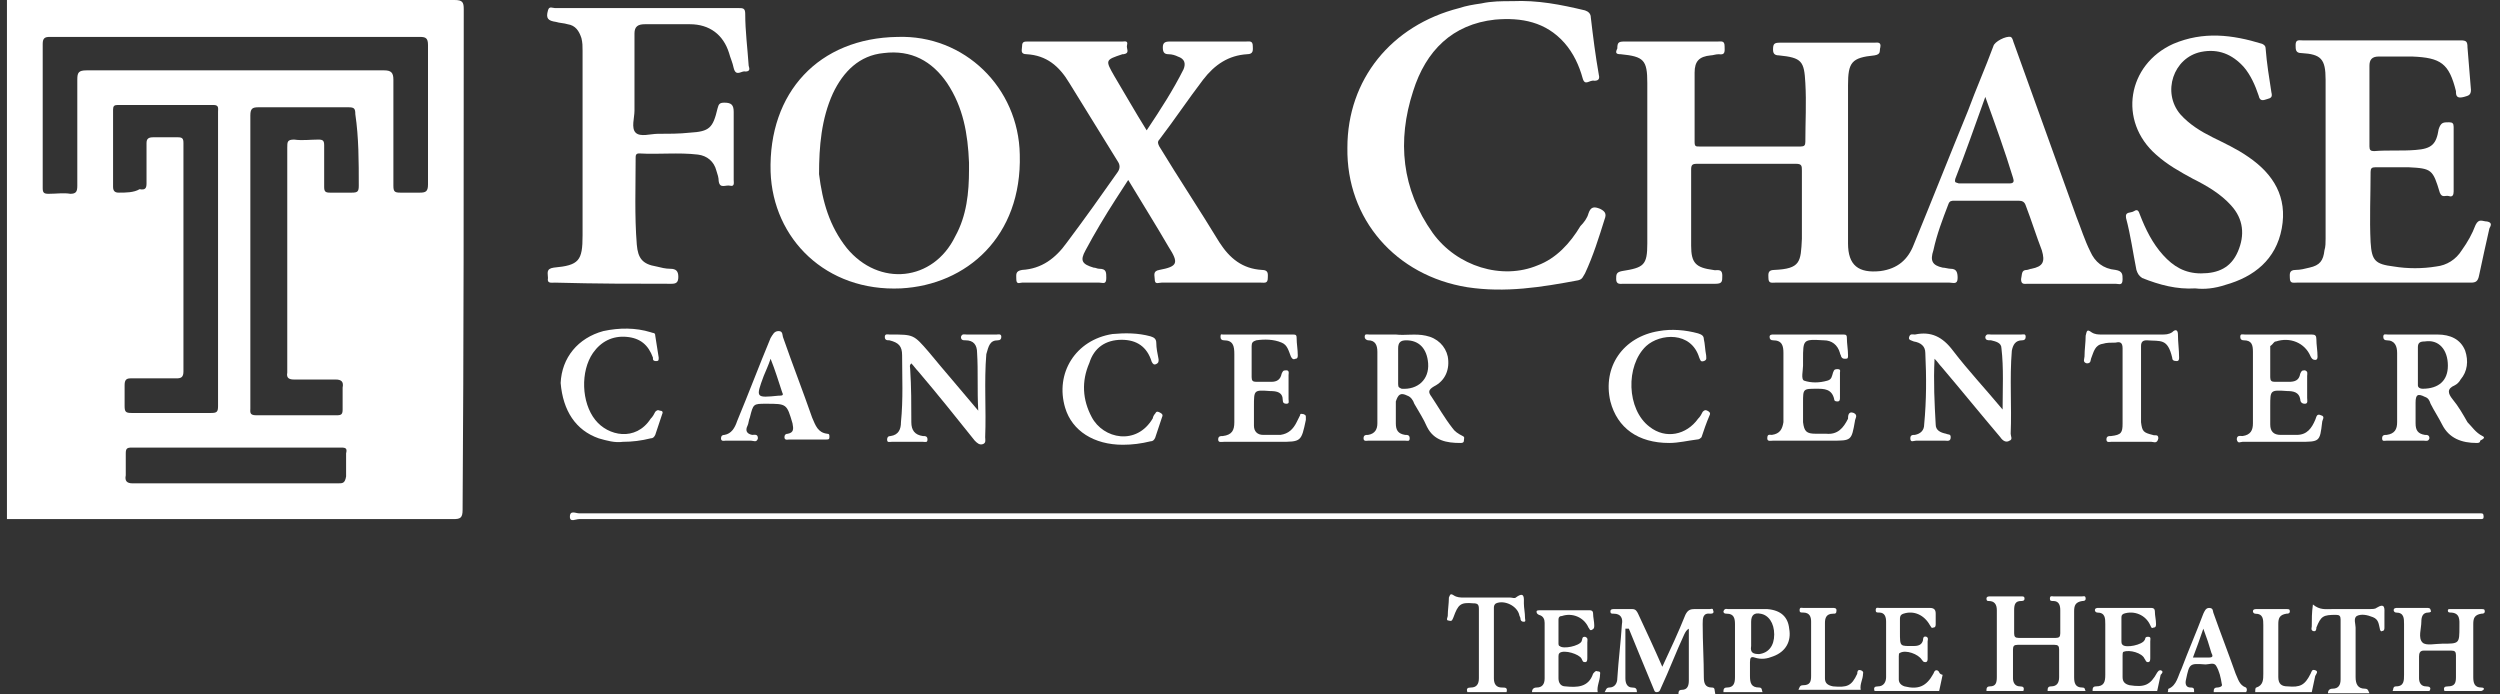 <svg width="180" height="50" viewBox="0 0 180 50" fill="none" xmlns="http://www.w3.org/2000/svg">
<rect x="0" y="0" width="180" height="50" fill="#333333" stroke="none"/>
<g clip-path="url(#clip0_29753_22229)">
<path d="M33.39 0.664C33.39 0.166 33.307 0 32.726 0C22.178 0 11.63 0 1.081 0C0.915 0 0.749 0 0.5 0C0.5 12.459 0.5 24.917 0.5 37.375C11.214 37.375 21.929 37.375 32.643 37.375C33.141 37.375 33.307 37.292 33.307 36.711C33.39 24.751 33.39 12.708 33.39 0.664ZM8.556 13.87C8.307 13.87 8.141 13.787 8.141 13.455C8.141 11.628 8.141 9.718 8.141 7.89C8.141 7.641 8.224 7.558 8.473 7.558C10.799 7.558 13.041 7.558 15.367 7.558C15.782 7.558 15.699 7.807 15.699 8.056C15.699 10.88 15.699 13.787 15.699 16.611C15.699 17.276 15.699 17.94 15.699 18.688C15.699 22.176 15.699 25.747 15.699 29.236C15.699 29.651 15.616 29.734 15.201 29.734C13.291 29.734 11.38 29.734 9.47 29.734C9.055 29.734 8.972 29.651 8.972 29.236C8.972 28.738 8.972 28.239 8.972 27.741C8.972 27.409 9.055 27.242 9.387 27.242C10.467 27.242 11.63 27.242 12.709 27.242C13.041 27.242 13.208 27.16 13.208 26.744C13.208 21.262 13.208 15.781 13.208 10.299C13.208 9.967 13.125 9.884 12.792 9.884C12.211 9.884 11.63 9.884 11.048 9.884C10.716 9.884 10.55 9.967 10.55 10.299C10.55 11.296 10.55 12.209 10.55 13.206C10.55 13.538 10.467 13.704 10.052 13.621C9.636 13.87 9.055 13.87 8.556 13.87ZM24.337 34.801C21.846 34.801 19.354 34.801 16.945 34.801C14.454 34.801 12.045 34.801 9.553 34.801C9.138 34.801 8.972 34.635 9.055 34.219C9.055 33.721 9.055 33.223 9.055 32.641C9.055 32.309 9.138 32.226 9.47 32.226C14.537 32.226 19.52 32.226 24.586 32.226C24.919 32.226 25.002 32.309 24.919 32.641C24.919 33.223 24.919 33.721 24.919 34.302C24.836 34.801 24.669 34.801 24.337 34.801ZM25.832 13.372C25.832 13.787 25.749 13.87 25.334 13.87C24.836 13.87 24.254 13.87 23.756 13.87C23.424 13.87 23.34 13.787 23.34 13.455C23.34 12.459 23.34 11.462 23.34 10.465C23.34 10.133 23.258 10.05 22.925 10.05C22.344 10.05 21.762 10.133 21.181 10.05C20.683 10.05 20.683 10.216 20.683 10.631C20.683 15.615 20.683 20.598 20.683 25.581C20.683 25.997 20.683 26.412 20.683 26.827C20.6 27.242 20.849 27.326 21.181 27.326C22.178 27.326 23.174 27.326 24.171 27.326C24.586 27.326 24.753 27.492 24.669 27.907C24.669 28.405 24.669 28.904 24.669 29.485C24.669 29.817 24.586 29.9 24.254 29.9C22.344 29.9 20.351 29.9 18.44 29.9C17.942 29.9 18.025 29.651 18.025 29.402C18.025 25.914 18.025 22.342 18.025 18.854C18.025 15.365 18.025 11.794 18.025 8.306C18.025 7.807 18.191 7.724 18.606 7.724C20.766 7.724 22.925 7.724 25.085 7.724C25.5 7.724 25.583 7.807 25.583 8.223C25.832 9.884 25.832 11.628 25.832 13.372ZM30.816 13.289C30.816 13.787 30.649 13.87 30.234 13.87C29.819 13.87 29.321 13.87 28.822 13.87C28.407 13.87 28.324 13.787 28.324 13.372C28.324 10.797 28.324 8.306 28.324 5.731C28.324 5.233 28.158 5.066 27.66 5.066C20.517 5.066 13.374 5.066 6.231 5.066C5.65 5.066 5.566 5.233 5.566 5.731C5.566 8.306 5.566 10.797 5.566 13.372C5.566 13.787 5.483 13.954 5.068 13.954C4.57 13.87 4.071 13.954 3.49 13.954C3.158 13.954 3.075 13.87 3.075 13.538C3.075 10.05 3.075 6.561 3.075 3.156C3.075 2.741 3.241 2.658 3.573 2.658C8.058 2.658 12.46 2.658 16.945 2.658C21.347 2.658 25.832 2.658 30.234 2.658C30.649 2.658 30.816 2.741 30.816 3.239C30.816 6.478 30.816 9.884 30.816 13.289Z" fill="white"/>
<path d="M149.919 49.502C149.42 49.502 149.337 49.169 149.337 48.754C149.337 47.176 149.337 45.598 149.337 44.02C149.337 43.605 149.42 43.355 149.919 43.272C150.002 43.272 150.168 43.272 150.168 43.106C150.168 42.857 150.002 42.94 149.919 42.94C149.254 42.94 148.507 42.94 147.842 42.94C147.759 42.94 147.593 42.857 147.593 43.106C147.593 43.272 147.676 43.272 147.842 43.272C148.257 43.272 148.34 43.605 148.34 43.937C148.34 44.518 148.34 45.017 148.34 45.598C148.34 45.847 148.257 45.93 148.008 45.93C147.095 45.93 146.264 45.93 145.35 45.93C145.101 45.93 145.018 45.847 145.018 45.598C145.018 45.017 145.018 44.518 145.018 43.937C145.018 43.522 145.101 43.272 145.517 43.272C145.6 43.272 145.766 43.272 145.766 43.106C145.766 42.94 145.683 42.94 145.517 42.94C144.769 42.94 144.022 42.94 143.274 42.94C143.191 42.94 143.025 42.94 143.025 43.106C143.025 43.272 143.108 43.272 143.191 43.272C143.606 43.272 143.772 43.522 143.772 43.937C143.772 45.515 143.772 47.093 143.772 48.754C143.772 49.169 143.689 49.419 143.274 49.419C143.025 49.419 143.025 49.585 143.025 49.751C143.939 49.751 144.769 49.751 145.683 49.751C145.766 49.502 145.683 49.419 145.434 49.419C145.101 49.419 144.935 49.169 144.935 48.837C144.935 48.173 144.935 47.425 144.935 46.761C144.935 46.512 145.018 46.428 145.267 46.428C146.181 46.428 147.012 46.428 147.925 46.428C148.174 46.428 148.257 46.512 148.257 46.761C148.257 47.425 148.257 48.09 148.257 48.754C148.257 49.169 148.091 49.419 147.676 49.419C147.427 49.419 147.427 49.585 147.427 49.751C148.341 49.751 149.254 49.751 150.168 49.751C150.085 49.668 150.168 49.502 149.919 49.502Z" fill="white"/>
<path d="M123.257 49.502C122.759 49.502 122.676 49.169 122.676 48.754C122.676 47.508 122.593 46.263 122.593 44.934C122.593 44.518 122.593 44.103 123.174 44.186C123.341 44.186 123.424 44.103 123.341 43.937C123.341 43.771 123.174 43.854 123.091 43.854C122.759 43.854 122.427 43.854 122.012 43.854C121.679 43.854 121.513 43.937 121.347 44.269C120.849 45.515 120.267 46.761 119.686 48.007C119.105 46.678 118.523 45.432 117.942 44.186C117.859 44.02 117.776 43.854 117.527 43.854C117.111 43.854 116.613 43.854 116.198 43.854C116.115 43.854 115.948 43.854 115.948 44.02C115.948 44.186 116.032 44.186 116.198 44.186C116.696 44.186 116.862 44.518 116.779 44.934C116.696 46.263 116.53 47.508 116.447 48.837C116.447 49.169 116.281 49.502 115.865 49.502C115.616 49.502 115.616 49.751 115.533 49.834C116.281 49.834 117.111 49.834 117.859 49.834C117.859 49.585 117.776 49.502 117.527 49.502C117.194 49.502 117.028 49.253 117.028 48.837C117.028 47.675 117.028 46.429 117.028 45.266C117.111 45.266 117.194 45.266 117.277 45.266C117.527 45.847 117.776 46.512 118.025 47.093C118.357 47.924 118.689 48.671 119.022 49.502C119.105 49.668 119.105 49.834 119.271 49.834C119.52 49.834 119.52 49.668 119.603 49.502C120.184 48.256 120.683 46.927 121.264 45.681C121.347 45.515 121.43 45.349 121.596 45.266C121.596 46.512 121.596 47.758 121.596 49.003C121.596 49.336 121.513 49.668 121.098 49.668C120.849 49.668 120.849 49.834 120.849 50C121.762 50 122.593 50 123.507 50C123.424 49.668 123.507 49.502 123.257 49.502Z" fill="white"/>
<path d="M178.656 49.502C178.158 49.502 178.075 49.169 178.075 48.754C178.075 47.508 178.075 46.179 178.075 44.933C178.075 44.518 178.158 44.269 178.656 44.186C178.739 44.186 178.905 44.186 178.905 44.02C178.905 43.854 178.822 43.854 178.656 43.854C177.909 43.854 177.161 43.854 176.414 43.854C176.331 43.854 176.247 43.854 176.247 43.937C176.247 44.02 176.247 44.103 176.414 44.103C177.161 44.103 177.078 44.684 177.078 45.1C177.078 46.346 177.078 46.346 175.832 46.346C175.334 46.346 174.669 46.512 174.42 46.262C174.088 45.93 174.337 45.266 174.337 44.767C174.337 44.435 174.42 44.103 174.836 44.103C175.002 44.103 175.085 44.02 175.002 43.937C175.002 43.771 174.835 43.771 174.752 43.771C174.005 43.771 173.34 43.771 172.593 43.771C172.51 43.771 172.344 43.771 172.344 43.937C172.344 44.02 172.427 44.103 172.51 44.103C173.091 44.103 173.091 44.518 173.091 44.933C173.091 46.179 173.091 47.342 173.091 48.588C173.091 49.003 173.091 49.419 172.51 49.419C172.261 49.419 172.344 49.668 172.261 49.751C173.174 49.751 174.005 49.751 174.919 49.751C175.085 49.502 174.919 49.419 174.669 49.419C174.337 49.419 174.171 49.169 174.171 48.837C174.171 48.339 174.171 47.758 174.171 47.259C174.171 47.01 174.254 46.844 174.503 46.844C175.168 46.844 175.832 46.844 176.497 46.844C176.746 46.844 176.829 46.927 176.829 47.176C176.829 47.674 176.829 48.256 176.829 48.754C176.829 49.169 176.746 49.419 176.247 49.419C175.998 49.419 175.915 49.502 175.998 49.751C176.912 49.751 177.742 49.751 178.656 49.751C178.905 49.668 178.905 49.502 178.656 49.502Z" fill="white"/>
<path d="M127.244 43.854C126.331 43.854 125.334 43.854 124.42 43.854C124.337 43.854 124.171 43.771 124.088 44.02C124.088 44.186 124.254 44.186 124.337 44.186C124.836 44.186 124.919 44.518 124.919 44.934C124.919 46.179 124.919 47.425 124.919 48.754C124.919 49.169 124.836 49.502 124.337 49.502C124.088 49.502 124.088 49.668 124.088 49.834C125.002 49.834 125.998 49.834 126.912 49.834C126.829 49.751 126.912 49.502 126.663 49.502C126.082 49.502 125.998 49.169 125.998 48.671C125.998 48.339 125.998 48.007 125.998 47.675C125.998 47.342 126.082 47.259 126.331 47.342C126.829 47.508 127.244 47.425 127.66 47.259C128.573 46.927 128.988 46.179 128.822 45.266C128.739 44.435 128.241 43.937 127.244 43.854ZM127.743 45.681C127.743 46.512 127.327 47.01 126.663 47.093C126.248 47.093 125.998 47.01 126.082 46.512C126.082 46.263 126.082 45.93 126.082 45.681C126.082 45.349 126.082 45.1 126.082 44.767C126.082 44.269 126.331 44.103 126.746 44.186C127.327 44.269 127.743 44.85 127.743 45.681Z" fill="white"/>
<path d="M115.035 48.339C114.869 48.256 114.786 48.422 114.703 48.505C114.37 49.502 113.54 49.502 112.709 49.419C112.377 49.419 112.211 49.169 112.211 48.837C112.211 48.339 112.211 47.758 112.211 47.259C112.211 47.176 112.211 47.093 112.294 47.01C112.626 46.761 113.706 47.093 113.872 47.425C113.955 47.591 113.955 47.674 114.121 47.674C114.287 47.674 114.287 47.508 114.287 47.342C114.287 47.01 114.287 46.595 114.287 46.263C114.287 46.096 114.37 45.93 114.121 45.847C113.872 45.847 113.955 46.013 113.872 46.179C113.706 46.512 112.543 46.761 112.294 46.512C112.211 46.512 112.211 46.346 112.211 46.346C112.211 45.764 112.211 45.183 112.211 44.601C112.211 44.435 112.294 44.352 112.46 44.352C113.207 44.103 114.038 44.435 114.37 45.183C114.453 45.266 114.453 45.432 114.619 45.349C114.786 45.266 114.786 45.183 114.786 45.017C114.786 44.767 114.703 44.435 114.703 44.186C114.703 43.937 114.536 43.937 114.37 43.937C113.208 43.937 112.045 43.937 110.882 43.937C110.799 43.937 110.633 43.937 110.633 44.02C110.633 44.103 110.633 44.186 110.799 44.269C111.131 44.352 111.214 44.601 111.214 44.85C111.214 46.179 111.214 47.508 111.214 48.837C111.214 49.252 111.048 49.502 110.633 49.502C110.384 49.502 110.301 49.668 110.301 49.834C111.879 49.834 113.457 49.834 115.035 49.834C114.952 49.419 115.201 49.003 115.201 48.588C115.201 48.505 115.284 48.339 115.035 48.339Z" fill="white"/>
<path d="M155.567 48.256C155.4 48.256 155.401 48.339 155.317 48.422C154.819 49.336 154.404 49.502 153.324 49.335C152.992 49.252 152.826 49.086 152.826 48.754C152.826 48.256 152.826 47.674 152.826 47.176C152.826 47.093 152.826 46.927 152.909 46.927C153.324 46.761 154.238 47.01 154.404 47.425C154.487 47.508 154.487 47.674 154.653 47.674C154.819 47.674 154.819 47.508 154.819 47.342C154.819 46.927 154.819 46.595 154.819 46.179C154.819 46.013 154.902 45.847 154.653 45.847C154.404 45.847 154.487 46.013 154.404 46.096C154.238 46.428 153.075 46.678 152.826 46.429C152.743 46.346 152.743 46.262 152.743 46.179C152.743 45.598 152.743 45.1 152.743 44.518C152.743 44.352 152.743 44.269 152.909 44.186C153.656 43.937 154.487 44.269 154.819 45.017C154.902 45.183 154.902 45.266 155.068 45.183C155.234 45.183 155.234 45.017 155.234 44.933C155.234 44.601 155.151 44.352 155.151 44.02C155.151 43.854 155.068 43.771 154.902 43.771C153.656 43.771 152.41 43.771 151.082 43.771C150.998 43.771 150.832 43.771 150.832 43.937C150.832 44.02 150.915 44.103 150.999 44.103C151.58 44.103 151.58 44.518 151.58 44.933C151.58 46.179 151.58 47.425 151.58 48.588C151.58 49.086 151.497 49.419 150.915 49.419C150.666 49.419 150.666 49.585 150.666 49.751C152.244 49.751 153.739 49.751 155.317 49.751C155.401 49.336 155.484 49.003 155.567 48.588C155.65 48.505 155.816 48.339 155.567 48.256Z" fill="white"/>
<path d="M139.453 48.256C139.287 48.256 139.287 48.339 139.204 48.505C138.706 49.419 138.125 49.668 137.128 49.419C136.879 49.336 136.713 49.169 136.713 48.92C136.713 48.339 136.713 47.84 136.713 47.259C136.713 47.176 136.713 47.01 136.796 47.01C137.211 46.761 138.125 47.093 138.374 47.508C138.457 47.591 138.457 47.674 138.623 47.674C138.789 47.674 138.789 47.508 138.789 47.425C138.789 47.01 138.789 46.595 138.789 46.179C138.789 46.096 138.872 45.93 138.706 45.847C138.457 45.764 138.457 46.013 138.457 46.096C138.374 46.428 138.125 46.512 137.792 46.512C136.796 46.512 136.796 46.595 136.796 45.515C136.796 45.183 136.796 44.85 136.796 44.601C136.796 44.435 136.796 44.269 137.045 44.186C137.792 43.937 138.54 44.269 138.955 45.017C139.038 45.1 139.038 45.266 139.204 45.183C139.37 45.183 139.37 45.017 139.37 44.934C139.37 44.684 139.37 44.435 139.37 44.186C139.37 43.937 139.287 43.771 138.955 43.771C137.709 43.771 136.546 43.771 135.301 43.771C135.218 43.771 135.051 43.688 135.051 43.937C135.051 44.103 135.134 44.103 135.301 44.103C135.716 44.103 135.799 44.435 135.799 44.767C135.799 46.096 135.799 47.425 135.799 48.754C135.799 49.086 135.633 49.419 135.218 49.419C134.968 49.419 134.885 49.502 134.968 49.751C136.546 49.751 138.041 49.751 139.62 49.751C139.703 49.336 139.786 49.003 139.869 48.588C139.536 48.505 139.703 48.339 139.453 48.256Z" fill="white"/>
<path d="M109.719 43.438C109.719 43.106 109.802 42.525 109.138 43.023C109.055 43.106 108.889 43.023 108.723 43.023C107.643 43.023 106.48 43.023 105.4 43.023C105.151 43.023 104.902 43.023 104.653 42.857C104.404 42.691 104.404 42.857 104.321 43.023C104.321 43.438 104.238 43.937 104.238 44.352C104.238 44.435 104.071 44.684 104.321 44.684C104.57 44.767 104.57 44.601 104.653 44.435C104.985 43.522 105.151 43.355 106.065 43.438C106.397 43.438 106.48 43.522 106.48 43.854C106.48 45.515 106.48 47.176 106.48 48.837C106.48 49.252 106.314 49.502 105.899 49.502C105.65 49.502 105.567 49.585 105.65 49.834C106.563 49.834 107.56 49.834 108.473 49.834C108.557 49.502 108.39 49.502 108.141 49.502C107.726 49.502 107.56 49.252 107.56 48.837C107.56 47.176 107.56 45.432 107.56 43.771C107.56 43.688 107.56 43.522 107.726 43.438C108.307 43.189 109.221 43.605 109.387 44.269C109.387 44.352 109.47 44.435 109.47 44.518C109.47 44.684 109.553 44.767 109.719 44.767C109.885 44.767 109.802 44.601 109.802 44.518C109.802 44.103 109.719 43.771 109.719 43.438Z" fill="white"/>
<path d="M161.713 49.502C161.214 49.335 161.131 48.837 160.965 48.505C160.467 47.093 159.886 45.598 159.387 44.186C159.304 44.02 159.387 43.771 159.055 43.771C158.806 43.771 158.723 44.02 158.64 44.186C158.141 45.515 157.56 46.844 157.062 48.173C156.812 48.671 156.729 49.336 156.148 49.585C156.065 49.585 156.148 49.751 156.065 49.834C156.729 49.834 157.311 49.834 157.975 49.834C157.975 49.585 157.975 49.502 157.726 49.502C157.394 49.502 157.311 49.252 157.394 48.92C157.643 47.758 157.643 47.758 158.806 47.84C159.055 47.84 159.387 47.674 159.553 47.923C159.802 48.339 159.886 48.754 159.969 49.252C160.052 49.419 159.803 49.502 159.636 49.502C159.387 49.502 159.387 49.668 159.387 49.834C160.135 49.834 160.965 49.834 161.713 49.834C161.796 49.751 161.796 49.585 161.713 49.502ZM159.055 47.342C158.723 47.342 158.307 47.342 157.892 47.342C158.141 46.678 158.391 46.013 158.64 45.266C158.889 45.93 159.055 46.428 159.221 47.01C159.304 47.176 159.387 47.342 159.055 47.342Z" fill="white"/>
<path d="M171.679 44.186C171.679 43.854 171.762 43.355 171.098 43.771C171.015 43.854 170.766 43.854 170.6 43.854C169.686 43.854 168.772 43.854 167.942 43.854C167.443 43.854 167.028 43.937 166.53 43.522C166.447 44.103 166.447 44.601 166.447 45.1C166.447 45.183 166.364 45.349 166.53 45.432C166.779 45.515 166.779 45.266 166.779 45.183C167.111 44.352 167.277 44.269 168.191 44.269C168.44 44.269 168.523 44.352 168.523 44.601C168.523 46.013 168.523 47.425 168.523 48.92C168.523 49.336 168.357 49.585 167.942 49.585C167.693 49.585 167.61 49.751 167.61 49.917C168.606 49.917 169.603 49.917 170.6 49.917C170.517 49.751 170.517 49.585 170.267 49.585C169.769 49.585 169.603 49.252 169.603 48.754C169.603 47.591 169.603 46.346 169.603 45.183C169.603 44.934 169.437 44.518 169.686 44.352C170.018 44.186 170.434 44.269 170.849 44.435C171.264 44.601 171.264 44.934 171.347 45.266C171.347 45.349 171.43 45.515 171.513 45.432C171.679 45.432 171.679 45.266 171.679 45.183C171.679 44.85 171.679 44.518 171.679 44.186Z" fill="white"/>
<path d="M133.972 48.256C133.723 48.173 133.723 48.422 133.723 48.505C133.307 49.419 132.975 49.502 131.979 49.419C131.563 49.336 131.397 49.169 131.397 48.837C131.397 47.508 131.397 46.179 131.397 44.85C131.397 44.518 131.48 44.186 131.979 44.186C132.145 44.186 132.228 44.186 132.228 43.937C132.228 43.771 132.062 43.771 131.979 43.771C131.231 43.771 130.567 43.771 129.819 43.771C129.736 43.771 129.57 43.688 129.57 43.937C129.57 44.103 129.653 44.103 129.819 44.103C130.317 44.103 130.4 44.435 130.4 44.767C130.4 46.096 130.4 47.342 130.4 48.671C130.4 49.086 130.317 49.336 129.819 49.336C129.57 49.336 129.57 49.502 129.487 49.668C130.982 49.668 132.477 49.668 133.972 49.668C133.889 49.252 134.138 48.92 134.138 48.505C134.138 48.505 134.221 48.339 133.972 48.256Z" fill="white"/>
<path d="M166.696 48.256C166.447 48.173 166.447 48.339 166.364 48.505C165.948 49.336 165.616 49.502 164.703 49.419C164.287 49.419 164.038 49.253 164.038 48.754C164.038 47.508 164.038 46.179 164.038 44.934C164.038 44.518 164.121 44.269 164.62 44.186C164.703 44.186 164.869 44.186 164.869 44.02C164.869 43.854 164.786 43.854 164.62 43.854C163.872 43.854 163.125 43.854 162.46 43.854C162.377 43.854 162.211 43.854 162.211 44.02C162.211 44.103 162.294 44.186 162.377 44.186C162.958 44.186 162.958 44.601 162.958 45.017C162.958 46.179 162.958 47.342 162.958 48.505C162.958 48.92 162.958 49.336 162.46 49.502C162.377 49.502 162.377 49.668 162.377 49.834C163.706 49.834 165.118 49.834 166.447 49.834C166.53 49.419 166.613 49.086 166.696 48.671C166.779 48.505 166.945 48.339 166.696 48.256Z" fill="white"/>
<path d="M116.696 3.904C118.357 4.07 118.606 4.319 118.606 5.98C118.606 9.801 118.606 13.621 118.606 17.525C118.606 19.103 118.357 19.269 116.779 19.518C116.364 19.601 116.364 19.767 116.364 20.1C116.364 20.515 116.696 20.432 116.862 20.432C119.105 20.432 121.264 20.432 123.507 20.432C124.005 20.432 124.005 20.266 124.005 19.85C124.005 19.269 123.59 19.518 123.341 19.435C122.095 19.269 121.762 18.937 121.762 17.691C121.762 15.864 121.762 14.037 121.762 12.209C121.762 11.877 121.845 11.794 122.178 11.794C124.586 11.794 126.912 11.794 129.321 11.794C129.736 11.794 129.736 11.96 129.736 12.292C129.736 13.953 129.736 15.531 129.736 17.193C129.653 18.854 129.653 19.352 127.743 19.435C127.244 19.435 127.327 19.767 127.327 20.017C127.327 20.432 127.576 20.349 127.826 20.349C129.902 20.349 131.978 20.349 134.138 20.349C136.214 20.349 138.291 20.349 140.367 20.349C140.616 20.349 140.949 20.515 140.949 20.017C140.949 19.601 140.865 19.352 140.45 19.352C140.284 19.352 140.035 19.269 139.869 19.269C139.121 19.103 138.955 18.771 139.204 18.023C139.453 16.86 139.869 15.781 140.284 14.701C140.367 14.452 140.533 14.452 140.699 14.452C142.277 14.452 143.772 14.452 145.351 14.452C145.6 14.452 145.766 14.535 145.849 14.784C146.264 15.864 146.596 16.943 147.012 18.023C147.261 18.854 147.095 19.186 146.264 19.352C146.181 19.352 146.015 19.435 145.932 19.435C145.517 19.435 145.6 19.767 145.517 20.1C145.517 20.515 145.766 20.432 146.015 20.432C148.091 20.432 150.168 20.432 152.327 20.432C152.576 20.432 152.826 20.598 152.826 20.1C152.826 19.767 152.826 19.518 152.327 19.435C151.414 19.352 150.832 18.854 150.5 18.106C150.085 17.276 149.836 16.445 149.503 15.614C148.008 11.462 146.513 7.309 145.018 3.156C144.935 2.99 144.935 2.741 144.769 2.658C144.437 2.575 143.606 2.99 143.523 3.322C142.942 4.9 142.277 6.395 141.696 7.973C140.367 11.213 139.121 14.369 137.792 17.608C137.377 18.688 136.63 19.352 135.384 19.518C133.806 19.684 133.058 19.103 133.058 17.525C133.058 17.442 133.058 17.442 133.058 17.359C133.058 13.621 133.058 9.884 133.058 6.146C133.058 4.485 133.307 4.153 134.968 3.987C135.467 3.904 135.301 3.654 135.384 3.405C135.467 2.99 135.135 3.073 134.968 3.073C132.726 3.073 130.483 3.073 128.158 3.073C127.743 3.073 127.659 3.156 127.659 3.571C127.659 3.821 127.743 3.987 128.075 3.987C129.736 4.153 129.902 4.402 129.985 5.98C130.068 7.392 129.985 8.804 129.985 10.216C129.985 10.465 129.902 10.548 129.653 10.548C127.244 10.548 124.836 10.548 122.344 10.548C122.095 10.548 122.012 10.548 122.012 10.216C122.012 8.555 122.012 6.894 122.012 5.232C122.012 4.402 122.344 4.07 123.174 3.987C123.341 3.987 123.507 3.904 123.756 3.904C124.254 3.987 124.171 3.654 124.171 3.322C124.171 2.907 123.922 2.99 123.673 2.99C121.43 2.99 119.188 2.99 116.945 2.99C116.53 2.99 116.447 3.073 116.447 3.488C116.281 3.821 116.364 3.904 116.696 3.904ZM140.782 12.874C141.53 10.963 142.194 9.053 142.942 6.977C143.689 9.053 144.354 10.88 144.935 12.791C145.018 13.04 145.018 13.206 144.686 13.206C143.44 13.206 142.194 13.206 141.032 13.206C140.865 13.123 140.699 13.206 140.782 12.874Z" fill="white"/>
<path d="M64.869 20.764C69.603 20.515 73.59 17.027 73.424 11.13C73.341 6.312 69.437 2.492 64.62 2.658C58.972 2.741 55.317 6.645 55.483 12.375C55.65 17.193 59.47 21.013 64.869 20.764ZM59.968 6.728C60.716 5.149 61.879 3.987 63.623 3.821C65.616 3.571 67.111 4.402 68.191 5.98C69.354 7.724 69.686 9.635 69.769 11.711C69.769 11.877 69.769 12.043 69.769 12.209C69.769 13.87 69.603 15.532 68.772 17.027C67.194 20.266 63.291 20.681 60.965 17.857C59.719 16.279 59.221 14.535 58.972 12.541C58.972 10.548 59.138 8.555 59.968 6.728Z" fill="white"/>
<path d="M105.65 20.681C108.39 21.096 110.965 20.681 113.623 20.183C113.955 20.1 113.955 19.934 114.121 19.684C114.703 18.439 115.118 17.11 115.533 15.781C115.699 15.366 115.533 15.199 115.201 15.033C114.786 14.867 114.537 14.867 114.37 15.366C114.287 15.698 114.038 16.03 113.789 16.279C113.042 17.525 112.045 18.605 110.716 19.103C108.141 20.183 104.902 19.186 103.158 16.777C100.915 13.621 100.583 10.133 101.746 6.562C102.66 3.655 104.57 1.744 107.643 1.412C109.553 1.246 111.297 1.578 112.626 3.073C113.291 3.821 113.706 4.734 113.955 5.648C114.121 6.229 114.454 5.731 114.786 5.814C115.035 5.814 115.201 5.731 115.118 5.399C114.869 3.987 114.703 2.658 114.537 1.246C114.537 0.997 114.37 0.831 114.121 0.748C112.377 0.332 110.716 6.84187e-05 108.889 0.083C108.141 0.083 107.394 0.083 106.646 0.249C106.065 0.332 105.566 0.415 105.068 0.581C100.168 1.827 97.012 5.731 97.012 10.631C96.929 15.781 100.5 19.851 105.65 20.681Z" fill="white"/>
<path d="M48.341 20.432C48.673 20.432 48.839 20.349 48.839 19.934C48.839 19.518 48.673 19.352 48.258 19.352C47.925 19.352 47.593 19.269 47.261 19.186C46.264 19.02 45.932 18.605 45.849 17.608C45.683 15.532 45.766 13.455 45.766 11.379C45.766 11.213 45.766 11.047 46.015 11.047C47.427 11.13 48.839 10.963 50.251 11.13C50.915 11.213 51.414 11.628 51.58 12.292C51.663 12.542 51.746 12.791 51.746 13.04C51.829 13.621 52.244 13.289 52.577 13.372C52.909 13.455 52.826 13.123 52.826 12.957C52.826 11.296 52.826 9.718 52.826 8.057C52.826 7.558 52.66 7.392 52.161 7.392C51.829 7.392 51.746 7.475 51.663 7.807C51.331 9.219 51.081 9.468 49.67 9.552C48.922 9.635 48.092 9.635 47.344 9.635C46.846 9.635 46.098 9.884 45.766 9.552C45.434 9.219 45.683 8.472 45.683 7.973C45.683 6.146 45.683 4.236 45.683 2.409C45.683 1.91 45.932 1.744 46.43 1.744C47.51 1.744 48.59 1.744 49.67 1.744C51.081 1.744 52.078 2.492 52.493 3.821C52.577 4.153 52.743 4.485 52.826 4.9C52.992 5.565 53.407 5.066 53.656 5.15C53.989 5.15 53.989 4.983 53.905 4.734C53.822 3.488 53.656 2.243 53.656 0.997C53.656 0.581 53.49 0.581 53.158 0.581C50.915 0.581 48.756 0.581 46.513 0.581C44.354 0.581 42.111 0.581 39.952 0.581C39.786 0.581 39.537 0.415 39.454 0.748C39.288 1.329 39.454 1.495 40.035 1.578C40.284 1.661 40.616 1.661 40.866 1.744C41.447 1.827 41.696 2.243 41.862 2.741C41.945 3.073 41.945 3.322 41.945 3.655C41.945 8.057 41.945 12.542 41.945 16.944C41.945 18.771 41.696 19.103 39.869 19.269C39.288 19.352 39.454 19.684 39.454 20.017C39.371 20.432 39.703 20.349 39.952 20.349C42.942 20.432 45.6 20.432 48.341 20.432Z" fill="white"/>
<path d="M76.829 17.442C75.998 18.605 75.002 19.352 73.59 19.435C73.091 19.518 73.174 19.767 73.174 20.1C73.174 20.515 73.424 20.349 73.59 20.349C75.417 20.349 77.327 20.349 79.154 20.349C79.404 20.349 79.653 20.515 79.653 20.017C79.653 19.601 79.653 19.352 79.154 19.352C78.988 19.352 78.905 19.269 78.739 19.269C77.909 19.02 77.743 18.771 78.158 18.023C78.822 16.777 79.57 15.532 80.317 14.369C80.65 13.87 80.899 13.455 81.231 12.957C82.228 14.618 83.224 16.196 84.138 17.774C84.885 18.937 84.802 19.186 83.473 19.435C82.975 19.518 83.141 19.851 83.141 20.1C83.141 20.515 83.39 20.349 83.639 20.349C86.048 20.349 88.374 20.349 90.782 20.349C91.031 20.349 91.281 20.432 91.281 20.017C91.281 19.767 91.364 19.435 90.865 19.435C89.453 19.352 88.54 18.605 87.792 17.442C86.38 15.116 84.885 12.874 83.473 10.548C83.39 10.382 83.307 10.216 83.473 10.05C84.553 8.638 85.55 7.143 86.629 5.731C87.46 4.651 88.457 3.987 89.786 3.904C90.284 3.904 90.201 3.571 90.201 3.322C90.201 2.907 89.952 2.99 89.703 2.99C87.875 2.99 86.048 2.99 84.221 2.99C83.889 2.99 83.723 3.073 83.723 3.405C83.723 3.738 83.806 3.904 84.138 3.904C84.387 3.904 84.636 3.987 84.802 4.07C85.301 4.236 85.384 4.568 85.218 4.983C84.47 6.478 83.556 7.89 82.56 9.385C81.729 8.057 80.982 6.728 80.234 5.482C79.57 4.319 79.57 4.319 80.816 3.904C80.816 3.904 80.816 3.904 80.899 3.904C81.397 3.821 81.065 3.488 81.148 3.239C81.231 2.907 80.982 2.99 80.816 2.99C78.573 2.99 76.248 2.99 74.005 2.99C73.756 2.99 73.59 2.99 73.59 3.322C73.59 3.571 73.424 3.904 73.922 3.904C75.334 3.987 76.248 4.734 76.995 5.98C78.158 7.89 79.32 9.718 80.483 11.628C80.65 11.877 80.65 12.126 80.483 12.375C79.32 14.037 78.075 15.781 76.829 17.442Z" fill="white"/>
<path d="M179.071 15.947C178.739 15.947 178.49 15.698 178.241 16.196C177.992 16.86 177.659 17.442 177.244 18.023C176.829 18.688 176.164 19.103 175.417 19.186C174.42 19.352 173.34 19.352 172.344 19.186C171.015 19.02 170.766 18.771 170.683 17.442C170.6 15.781 170.683 14.037 170.683 12.375C170.683 12.126 170.766 12.043 171.015 12.043C171.762 12.043 172.593 12.043 173.424 12.043C175.085 12.126 175.168 12.209 175.666 13.87C175.832 14.286 176.081 14.037 176.331 14.12C176.58 14.203 176.663 14.037 176.663 13.787C176.663 12.209 176.663 10.631 176.663 9.136C176.663 8.887 176.58 8.804 176.331 8.804C175.915 8.804 175.749 8.804 175.583 9.302C175.417 10.382 175.085 10.714 173.922 10.797C172.925 10.88 171.929 10.797 170.932 10.88C170.683 10.88 170.6 10.797 170.6 10.548C170.6 8.638 170.6 6.728 170.6 4.734C170.6 4.319 170.766 4.07 171.264 4.07C172.095 4.07 172.842 4.07 173.673 4.07C175.749 4.153 176.33 4.568 176.829 6.561V6.644C176.829 7.06 177.078 7.06 177.41 6.977C177.659 6.894 177.909 6.894 177.909 6.478C177.826 5.482 177.742 4.402 177.659 3.405C177.659 2.99 177.576 2.907 177.161 2.907C173.34 2.907 169.603 2.907 165.782 2.907C165.533 2.907 165.284 2.824 165.284 3.239C165.284 3.571 165.284 3.821 165.699 3.821C167.111 3.904 167.443 4.236 167.443 5.731C167.443 5.814 167.443 5.897 167.443 5.98C167.443 9.718 167.443 13.455 167.443 17.193C167.443 17.442 167.443 17.774 167.36 18.023C167.277 18.771 167.028 19.103 166.281 19.269C165.948 19.352 165.616 19.435 165.284 19.435C164.786 19.435 164.869 19.767 164.869 20.017C164.869 20.432 165.118 20.349 165.367 20.349C167.443 20.349 169.52 20.349 171.596 20.349C173.673 20.349 175.749 20.349 177.909 20.349C178.241 20.349 178.407 20.266 178.49 19.85C178.739 18.688 178.988 17.525 179.237 16.445C179.321 16.279 179.487 16.03 179.071 15.947Z" fill="white"/>
<path d="M153.822 19.435C153.905 19.684 153.988 19.851 154.238 20.017C155.483 20.515 156.729 20.847 158.058 20.764C158.723 20.847 159.47 20.764 160.218 20.515C162.294 19.934 163.872 18.688 164.287 16.445C164.703 14.203 163.706 12.542 161.879 11.296C161.048 10.714 160.135 10.299 159.304 9.884C158.473 9.469 157.643 8.97 156.978 8.223C155.65 6.645 156.48 4.153 158.473 3.738C159.719 3.488 160.716 3.904 161.547 4.817C162.045 5.399 162.377 6.146 162.626 6.894C162.709 7.309 162.958 7.226 163.208 7.143C163.54 7.06 163.623 6.977 163.54 6.645C163.374 5.565 163.208 4.568 163.125 3.488C163.125 3.322 163.042 3.239 162.875 3.156C160.716 2.492 158.64 2.243 156.48 3.156C153.158 4.651 152.493 8.721 155.234 11.13C156.065 11.877 156.978 12.376 157.892 12.874C158.889 13.372 159.885 13.954 160.633 14.784C161.547 15.781 161.63 16.944 161.131 18.106C160.633 19.269 159.719 19.684 158.473 19.684C157.311 19.684 156.48 19.186 155.733 18.355C154.985 17.525 154.487 16.528 154.071 15.449C153.988 15.199 153.905 15.033 153.656 15.199C153.407 15.366 152.992 15.199 153.075 15.698C153.407 16.944 153.573 18.189 153.822 19.435Z" fill="white"/>
<path d="M178.573 37.375C178.739 37.375 178.822 37.375 178.822 37.209C178.822 36.96 178.739 36.96 178.573 36.96C178.407 36.96 178.324 36.96 178.158 36.96C132.643 36.96 87.211 36.96 41.696 36.96C41.447 36.96 41.032 36.711 41.032 37.209C41.032 37.625 41.447 37.375 41.696 37.375C64.454 37.375 87.128 37.375 109.885 37.375C132.643 37.375 155.317 37.375 178.075 37.375C178.324 37.375 178.49 37.375 178.573 37.375Z" fill="white"/>
<path d="M178.739 31.395C178.241 31.146 177.992 30.731 177.659 30.399C177.327 29.817 176.995 29.236 176.58 28.738C176.247 28.322 176.164 27.99 176.746 27.741C176.912 27.658 177.078 27.492 177.161 27.326C177.659 26.744 177.742 25.997 177.493 25.249C177.161 24.419 176.414 24.086 175.5 24.086C174.337 24.086 173.091 24.086 171.928 24.086C171.762 24.086 171.596 24.003 171.596 24.253C171.596 24.419 171.679 24.502 171.845 24.502C172.427 24.502 172.593 24.917 172.593 25.415C172.593 26.246 172.593 27.076 172.593 27.907C172.593 28.738 172.593 29.568 172.593 30.399C172.593 30.897 172.427 31.229 171.845 31.312C171.679 31.312 171.513 31.312 171.513 31.561C171.513 31.811 171.679 31.728 171.845 31.728C172.759 31.728 173.673 31.728 174.503 31.728C174.669 31.728 174.835 31.811 174.918 31.561C174.918 31.312 174.752 31.312 174.586 31.312C174.088 31.229 173.922 30.98 173.922 30.482C173.922 29.983 173.922 29.485 173.922 28.987C173.922 28.405 174.088 28.322 174.586 28.572C174.835 28.654 174.919 28.821 175.002 29.07C175.251 29.568 175.583 30.067 175.832 30.565C176.33 31.561 177.244 31.894 178.324 31.894C178.407 31.894 178.573 31.894 178.573 31.728C178.905 31.561 178.905 31.478 178.739 31.395ZM174.42 27.99C174.254 27.99 174.088 27.907 174.088 27.741C174.088 26.827 174.088 25.914 174.088 25C174.088 24.668 174.254 24.585 174.586 24.585C175.583 24.419 176.247 25.166 176.247 26.329C176.247 27.409 175.583 27.99 174.42 27.99Z" fill="white"/>
<path d="M101.331 28.488C101.58 28.572 101.746 28.821 101.829 29.07C102.161 29.651 102.493 30.149 102.743 30.731C103.241 31.728 104.155 31.894 105.151 31.894C105.234 31.894 105.4 31.894 105.4 31.728C105.4 31.561 105.484 31.478 105.317 31.395C104.985 31.229 104.736 31.063 104.57 30.814C103.988 30.067 103.573 29.319 103.075 28.572C102.826 28.239 102.826 28.073 103.241 27.824C104.072 27.409 104.404 26.578 104.238 25.665C104.072 24.917 103.49 24.336 102.66 24.169C101.912 24.003 101.165 24.169 100.5 24.086C99.753 24.086 99.171 24.086 98.59 24.086C98.424 24.086 98.258 24.003 98.258 24.253C98.258 24.419 98.424 24.502 98.507 24.502C99.005 24.502 99.171 24.834 99.171 25.332C99.171 27.076 99.171 28.821 99.171 30.482C99.171 30.897 99.005 31.229 98.507 31.312C98.341 31.312 98.175 31.312 98.175 31.561C98.175 31.811 98.424 31.728 98.507 31.728C99.42 31.728 100.251 31.728 101.165 31.728C101.331 31.728 101.497 31.811 101.497 31.561C101.497 31.312 101.331 31.312 101.165 31.312C100.666 31.229 100.5 30.98 100.5 30.482C100.5 29.983 100.5 29.485 100.5 28.904C100.666 28.405 100.832 28.239 101.331 28.488ZM100.666 27.658C100.666 27.243 100.666 26.744 100.666 26.329C100.666 25.914 100.666 25.498 100.666 25.083C100.666 24.668 100.832 24.502 101.248 24.502C102.161 24.502 102.743 25.083 102.826 26.163C102.909 27.326 102.078 28.073 100.915 27.99C100.749 27.907 100.666 27.907 100.666 27.658Z" fill="white"/>
<path d="M71.846 24.502C72.012 24.502 72.095 24.419 72.095 24.253C72.095 24.003 71.846 24.086 71.763 24.086C71.015 24.086 70.351 24.086 69.603 24.086C69.437 24.086 69.271 24.003 69.188 24.253C69.188 24.502 69.354 24.502 69.52 24.502C70.101 24.502 70.351 24.834 70.351 25.415C70.434 26.744 70.351 28.073 70.434 29.568C69.188 28.073 68.025 26.744 66.862 25.332C65.782 24.086 65.782 24.086 64.121 24.086C64.121 24.086 64.121 24.086 64.038 24.086C63.955 24.086 63.706 24.003 63.706 24.253C63.706 24.502 63.872 24.502 64.038 24.502C64.703 24.668 64.952 24.917 64.952 25.581C64.952 27.16 65.035 28.738 64.869 30.399C64.869 30.897 64.703 31.312 64.121 31.395C63.955 31.395 63.872 31.478 63.872 31.645C63.872 31.894 64.038 31.811 64.204 31.811C64.952 31.811 65.699 31.811 66.447 31.811C66.613 31.811 66.779 31.894 66.779 31.645C66.779 31.395 66.613 31.395 66.447 31.395C65.865 31.312 65.616 30.98 65.616 30.399C65.616 29.153 65.616 27.824 65.533 26.578C65.533 26.412 65.45 26.329 65.616 26.163C65.782 26.329 65.948 26.578 66.115 26.744C67.527 28.405 68.856 30.067 70.184 31.728C70.351 31.894 70.517 32.06 70.766 31.977C71.015 31.894 70.932 31.645 70.932 31.478C71.015 29.485 70.849 27.492 71.015 25.498C71.181 24.917 71.264 24.502 71.846 24.502Z" fill="white"/>
<path d="M145.6 24.502C145.766 24.502 145.849 24.419 145.849 24.253C145.849 24.003 145.683 24.086 145.517 24.086C144.769 24.086 144.105 24.086 143.357 24.086C143.191 24.086 143.025 24.003 142.942 24.253C142.942 24.502 143.108 24.502 143.357 24.502C143.689 24.585 144.105 24.668 144.105 25.083C144.271 26.495 144.188 27.99 144.188 29.485C142.942 27.99 141.696 26.661 140.616 25.249C139.869 24.253 139.038 23.837 137.875 24.086C137.709 24.086 137.543 24.003 137.46 24.253C137.377 24.502 137.626 24.502 137.792 24.585C138.291 24.668 138.623 24.917 138.623 25.415C138.706 27.16 138.706 28.821 138.54 30.565C138.54 30.98 138.291 31.229 137.875 31.312C137.709 31.312 137.543 31.312 137.543 31.561C137.543 31.894 137.792 31.728 137.958 31.728C138.623 31.728 139.287 31.728 140.035 31.728C140.201 31.728 140.45 31.811 140.45 31.478C140.45 31.229 140.284 31.312 140.118 31.229C139.703 31.146 139.37 30.98 139.37 30.565C139.287 29.07 139.204 27.492 139.287 25.831C139.537 26.08 139.62 26.246 139.786 26.412C141.198 28.073 142.61 29.817 144.022 31.478C144.188 31.728 144.437 31.894 144.686 31.728C144.935 31.645 144.769 31.395 144.769 31.229C144.852 29.236 144.686 27.242 144.852 25.249C144.935 24.834 145.101 24.502 145.6 24.502Z" fill="white"/>
<path d="M127.576 31.312C127.41 31.312 127.244 31.229 127.244 31.561C127.244 31.811 127.493 31.728 127.659 31.728C128.49 31.728 129.404 31.728 130.234 31.728C130.816 31.728 131.314 31.728 131.895 31.728C133.307 31.728 133.307 31.728 133.556 30.316C133.556 30.149 133.806 29.9 133.473 29.734C133.058 29.568 133.058 29.983 133.058 30.149C132.726 30.814 132.311 31.312 131.48 31.229C131.231 31.229 130.982 31.229 130.732 31.229C130.068 31.229 129.902 31.063 129.819 30.399C129.819 29.9 129.819 29.485 129.819 28.987C129.819 27.99 129.819 27.99 130.816 27.99C131.314 27.99 131.895 27.99 132.061 28.738C132.061 28.904 132.228 28.904 132.311 28.904C132.477 28.904 132.477 28.738 132.477 28.654C132.477 28.073 132.477 27.409 132.477 26.827C132.477 26.744 132.56 26.578 132.311 26.578C132.144 26.578 132.061 26.578 131.978 26.827C131.895 27.076 131.895 27.326 131.563 27.409C130.982 27.575 130.4 27.575 129.902 27.409C129.653 27.326 129.819 26.661 129.819 26.329C129.819 26.163 129.819 26.08 129.819 25.914C129.819 24.419 129.819 24.419 131.314 24.502C131.895 24.502 132.311 24.834 132.477 25.415C132.477 25.498 132.56 25.581 132.56 25.665C132.643 25.831 132.726 25.831 132.892 25.831C133.058 25.831 133.058 25.748 133.058 25.581C133.058 25.166 132.975 24.751 132.975 24.336C132.975 24.086 132.892 24.086 132.643 24.086C130.982 24.086 129.321 24.086 127.659 24.086C127.576 24.086 127.41 24.086 127.41 24.253C127.41 24.419 127.493 24.502 127.659 24.502C128.324 24.502 128.407 24.917 128.407 25.415C128.407 27.076 128.407 28.738 128.407 30.399C128.324 30.897 128.158 31.229 127.576 31.312Z" fill="white"/>
<path d="M163.872 24.585C164.869 24.253 165.949 24.668 166.364 25.665C166.447 25.831 166.53 25.914 166.696 25.914C166.862 25.914 166.862 25.747 166.862 25.665C166.862 25.249 166.779 24.834 166.779 24.419C166.779 24.169 166.696 24.086 166.447 24.086C164.869 24.086 163.208 24.086 161.63 24.086C161.464 24.086 161.298 24.003 161.298 24.253C161.298 24.419 161.381 24.502 161.547 24.502C162.128 24.502 162.211 24.834 162.211 25.332C162.211 27.076 162.211 28.738 162.211 30.482C162.211 30.98 162.045 31.312 161.464 31.395C161.298 31.395 161.048 31.312 161.048 31.645C161.131 31.977 161.298 31.811 161.464 31.811C162.294 31.811 163.125 31.811 163.955 31.811C164.454 31.811 165.035 31.811 165.533 31.811C167.028 31.811 167.028 31.811 167.195 30.399C167.195 30.233 167.444 29.983 167.112 29.9C166.779 29.734 166.779 30.067 166.696 30.233C166.447 30.814 166.115 31.312 165.367 31.312C164.952 31.312 164.62 31.312 164.205 31.312C163.706 31.312 163.457 31.063 163.457 30.565C163.457 30.149 163.457 29.651 163.457 29.236C163.457 28.073 163.457 28.073 164.703 28.156C165.118 28.156 165.533 28.239 165.616 28.738C165.616 28.904 165.7 29.07 165.949 29.07C166.198 29.07 166.115 28.821 166.115 28.654C166.115 28.156 166.115 27.575 166.115 27.076C166.115 26.91 166.198 26.744 165.949 26.661C165.7 26.661 165.7 26.744 165.616 26.91C165.533 27.409 165.201 27.492 164.786 27.492C164.454 27.492 164.121 27.492 163.789 27.492C163.54 27.492 163.457 27.409 163.457 27.16C163.457 26.412 163.457 25.665 163.457 24.917C163.706 24.751 163.706 24.585 163.872 24.585Z" fill="white"/>
<path d="M87.875 24.253C87.875 24.419 87.958 24.502 88.124 24.502C88.789 24.502 88.872 24.917 88.872 25.498C88.872 27.16 88.872 28.738 88.872 30.399C88.872 30.98 88.706 31.312 88.041 31.395C87.875 31.395 87.709 31.395 87.709 31.645C87.709 31.894 87.958 31.811 88.124 31.811C88.955 31.811 89.869 31.811 90.699 31.811C91.198 31.811 91.613 31.811 92.111 31.811C93.689 31.811 93.689 31.811 94.022 30.233C94.022 30.149 94.022 30.149 94.022 30.067C94.022 29.9 94.022 29.9 93.855 29.817C93.772 29.817 93.606 29.734 93.606 29.9C93.523 30.067 93.44 30.233 93.357 30.399C93.108 30.897 92.776 31.229 92.194 31.312C91.779 31.312 91.364 31.312 90.948 31.312C90.533 31.312 90.284 31.063 90.284 30.648C90.284 30.149 90.284 29.734 90.284 29.236C90.284 28.073 90.284 28.073 91.447 28.156C91.945 28.156 92.36 28.239 92.36 28.821C92.36 28.987 92.444 29.07 92.61 29.07C92.859 29.07 92.776 28.904 92.776 28.738C92.776 28.156 92.776 27.575 92.776 26.993C92.776 26.91 92.859 26.661 92.61 26.661C92.36 26.661 92.36 26.744 92.277 26.91C92.194 27.326 91.945 27.492 91.53 27.492C91.198 27.492 90.865 27.492 90.45 27.492C90.201 27.492 90.118 27.409 90.118 27.16C90.118 26.412 90.118 25.665 90.118 24.917C90.118 24.668 90.201 24.585 90.45 24.502C91.031 24.419 91.696 24.419 92.277 24.668C92.693 24.834 92.776 25.249 92.942 25.665C93.025 25.831 93.108 25.914 93.274 25.831C93.44 25.831 93.44 25.665 93.44 25.581C93.44 25.166 93.357 24.751 93.357 24.336C93.357 24.086 93.274 24.086 93.025 24.086C91.364 24.086 89.703 24.086 88.041 24.086C87.958 24.086 87.875 24.003 87.875 24.253Z" fill="white"/>
<path d="M52.161 31.312C51.995 31.312 51.912 31.395 51.912 31.561C51.912 31.811 52.161 31.727 52.244 31.727C52.825 31.727 53.49 31.727 54.071 31.727C54.237 31.727 54.487 31.894 54.57 31.561C54.57 31.229 54.321 31.312 54.154 31.312C53.739 31.229 53.656 30.98 53.822 30.648C53.905 30.482 53.905 30.233 53.988 30.066C54.237 29.07 54.237 29.07 55.151 29.07C56.646 29.07 56.646 29.07 57.061 30.482C57.144 30.897 57.144 31.146 56.729 31.229C56.563 31.229 56.48 31.312 56.48 31.478C56.48 31.727 56.729 31.645 56.812 31.645C57.227 31.645 57.643 31.645 58.058 31.645C58.556 31.645 58.972 31.645 59.47 31.645C59.636 31.645 59.719 31.645 59.719 31.478C59.719 31.312 59.719 31.229 59.553 31.229C58.889 31.146 58.722 30.648 58.473 30.066C57.809 28.156 57.061 26.246 56.397 24.335C56.314 24.169 56.397 23.837 56.065 23.837C55.733 23.837 55.649 24.086 55.483 24.335C54.653 26.329 53.905 28.322 53.075 30.316C52.908 30.814 52.659 31.229 52.161 31.312ZM54.985 27.076C55.151 26.661 55.317 26.329 55.483 25.831C55.816 26.661 56.065 27.492 56.314 28.239C56.397 28.405 56.397 28.488 56.148 28.488C56.148 28.488 56.148 28.488 56.065 28.488C54.404 28.654 54.404 28.654 54.985 27.076Z" fill="white"/>
<path d="M120.184 31.894C120.849 31.894 121.513 31.727 122.178 31.645C122.344 31.645 122.427 31.561 122.51 31.478C122.676 30.98 122.842 30.482 123.091 29.9C123.174 29.734 123.091 29.651 122.925 29.568C122.759 29.485 122.676 29.568 122.593 29.651C122.51 29.817 122.427 29.983 122.261 30.149C121.43 31.312 119.935 31.645 118.772 30.731C117.111 29.485 117.028 26.329 118.523 24.917C119.52 24.003 121.762 23.837 122.344 25.747C122.427 25.914 122.427 26.08 122.676 25.997C122.925 25.914 122.842 25.747 122.842 25.581C122.759 25.166 122.759 24.751 122.676 24.419C122.676 24.169 122.51 24.086 122.261 24.003C121.347 23.754 120.35 23.671 119.437 23.837C116.862 24.252 115.367 26.412 115.948 28.904C116.447 30.814 117.942 31.894 120.184 31.894Z" fill="white"/>
<path d="M80.762 24.465C81.842 24.465 82.589 24.963 82.921 26.043C83.004 26.209 83.088 26.292 83.254 26.209C83.42 26.126 83.42 26.043 83.42 25.877C83.337 25.462 83.254 25.046 83.254 24.714C83.254 24.382 83.088 24.299 82.838 24.216C81.925 23.967 81.011 23.967 80.097 24.05C77.44 24.465 75.945 26.874 76.692 29.365C77.191 31.026 78.769 32.023 80.845 32.023C81.51 32.023 82.174 31.94 82.838 31.774C83.004 31.774 83.088 31.691 83.171 31.525C83.337 31.026 83.503 30.528 83.669 30.03C83.752 29.864 83.669 29.781 83.503 29.698C83.337 29.614 83.254 29.614 83.171 29.781C83.088 29.864 83.004 30.03 83.004 30.113C81.842 32.106 79.433 31.608 78.603 30.03C77.938 28.784 77.855 27.455 78.436 26.126C78.769 25.046 79.599 24.465 80.762 24.465Z" fill="white"/>
<path d="M43.108 31.561C43.689 31.728 44.271 31.894 44.852 31.811C45.517 31.811 46.181 31.728 46.846 31.561C47.012 31.561 47.095 31.479 47.178 31.312C47.344 30.814 47.51 30.316 47.676 29.817C47.759 29.651 47.676 29.568 47.51 29.568C47.344 29.485 47.261 29.568 47.178 29.651C47.095 29.817 47.012 29.983 46.846 30.15C45.766 31.811 43.773 31.395 42.859 30.233C41.862 28.987 41.779 26.744 42.693 25.415C43.274 24.585 44.105 24.169 45.101 24.253C46.098 24.336 46.679 24.834 47.012 25.748V25.831C47.012 25.997 47.178 25.997 47.261 25.997C47.427 25.997 47.427 25.914 47.427 25.748C47.344 25.249 47.261 24.668 47.178 24.169C47.178 23.92 47.012 24.003 46.846 23.92C45.766 23.588 44.603 23.588 43.44 23.837C41.613 24.336 40.45 25.748 40.367 27.575C40.533 29.568 41.447 30.98 43.108 31.561Z" fill="white"/>
<path d="M154.57 24.502C155.566 24.585 156.065 24.336 156.397 25.747C156.397 25.914 156.48 25.997 156.729 25.997C156.895 25.997 156.895 25.831 156.895 25.747C156.895 25.166 156.812 24.668 156.812 24.086C156.812 23.754 156.646 23.671 156.397 23.92C156.148 24.086 155.899 24.086 155.65 24.086C154.238 24.086 152.743 24.086 151.331 24.086C151.081 24.086 150.832 24.086 150.583 23.92C150.251 23.671 150.251 23.837 150.168 24.169C150.168 24.668 150.085 25.166 150.085 25.665C150.085 25.831 149.919 26.08 150.251 26.163C150.583 26.163 150.5 25.914 150.583 25.747C150.749 25.332 150.832 24.834 151.414 24.751C151.663 24.668 151.995 24.668 152.327 24.668C152.659 24.585 152.826 24.668 152.826 25.083C152.826 26.91 152.826 28.654 152.826 30.482C152.826 31.146 152.743 31.312 151.995 31.395C151.829 31.395 151.663 31.395 151.663 31.645C151.663 31.894 151.912 31.811 151.995 31.811C152.992 31.811 153.905 31.811 154.902 31.811C155.068 31.811 155.317 31.977 155.4 31.561C155.4 31.229 155.151 31.395 154.985 31.312C154.321 31.146 154.238 31.063 154.154 30.399C154.154 29.485 154.154 28.654 154.154 27.741C154.154 26.827 154.154 25.831 154.154 24.917C154.154 24.585 154.321 24.502 154.57 24.502Z" fill="white"/>
</g>
<defs>
<clipPath id="clip0_29753_22229">
<rect width="179" height="50" fill="white" transform="translate(0.5)"/>
</clipPath>
</defs>
</svg>
